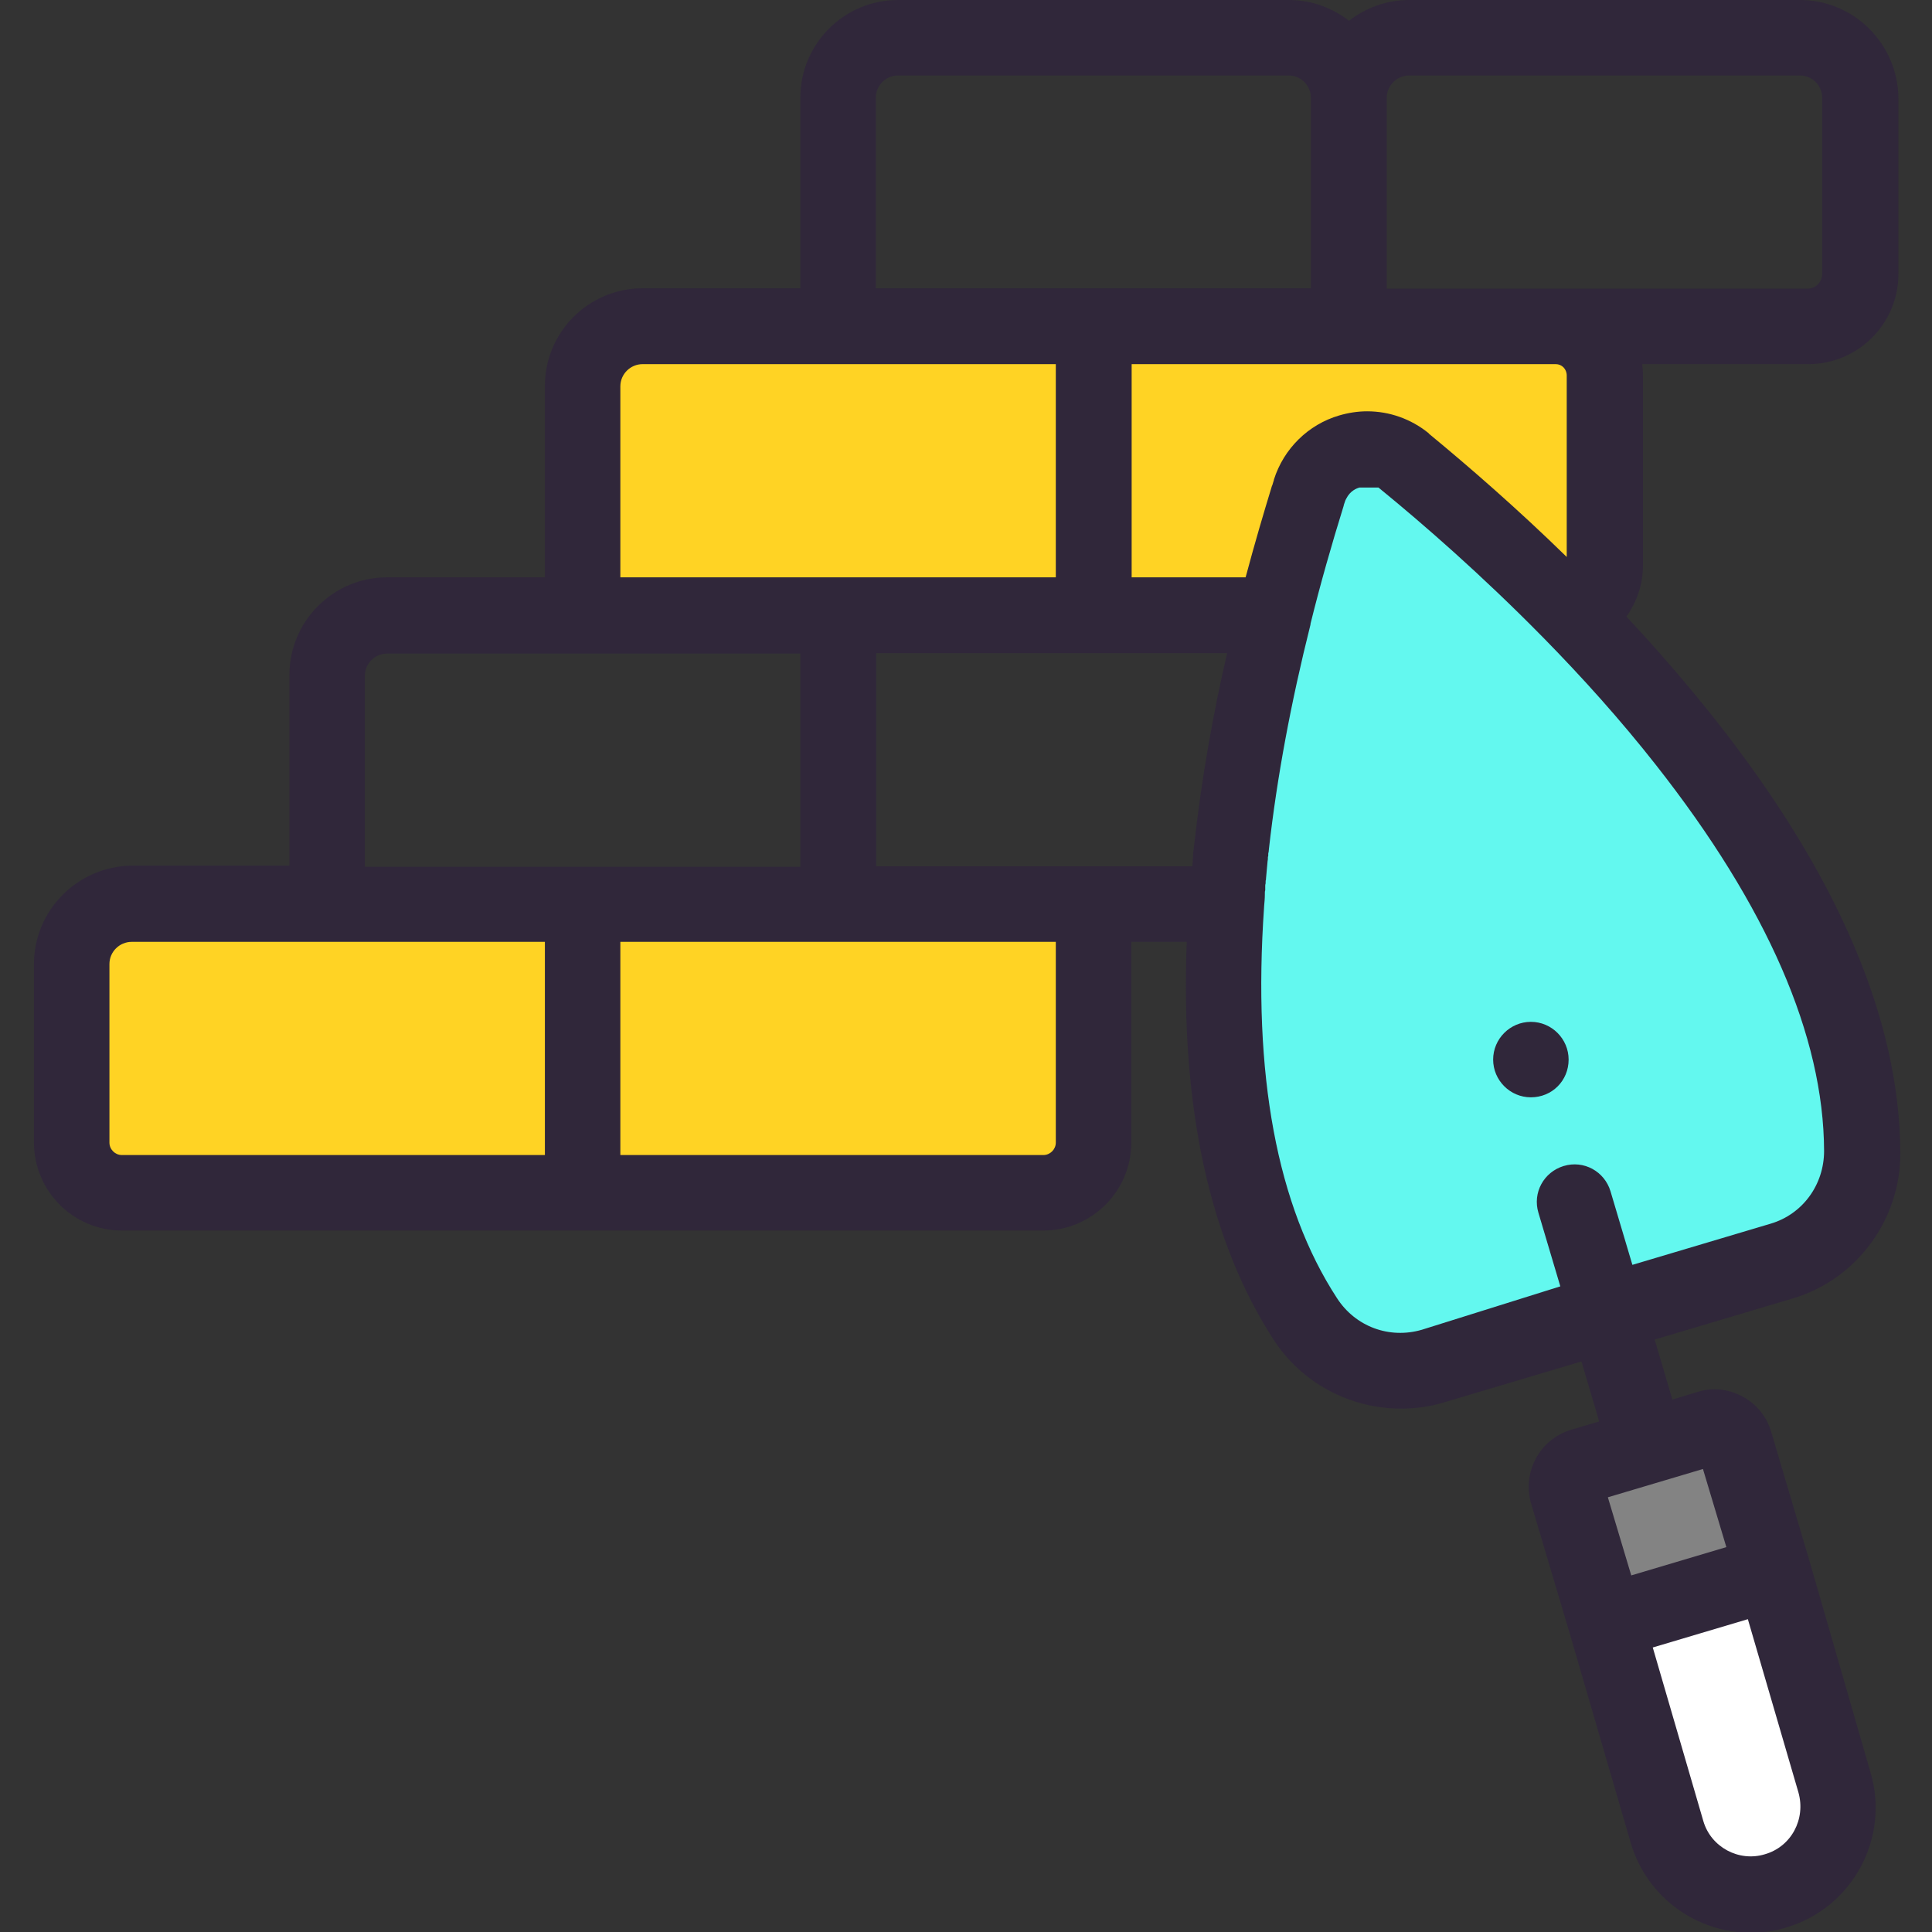 <?xml version="1.0" encoding="UTF-8"?> <!-- Generator: Adobe Illustrator 24.2.0, SVG Export Plug-In . SVG Version: 6.00 Build 0) --> <svg xmlns="http://www.w3.org/2000/svg" xmlns:xlink="http://www.w3.org/1999/xlink" id="Слой_1" x="0px" y="0px" viewBox="0 0 512 512" style="enable-background:new 0 0 512 512;" xml:space="preserve"><rect x="0" y="0" width="512" height="512" fill="#333333" stroke="none"/> <style type="text/css"> .st0{fill:#FFD324;} .st1{fill:#63F8EF;} .st2{fill:#838383;} .st3{fill:#FFFFFF;} .st4{fill:#30273A;} </style> <path class="st0" d="M170.3,86.5c-8.8,0-15.9,7.1-15.9,15.9v60.5h135.4V86.5H170.3z"></path> <path class="st0" d="M372.2,122.5c11.5,9.4,27.3,23.1,43.7,39.9c5.4-1.6,9.3-6.6,9.3-12.5V99.5c0-7.2-5.8-13-13-13H289.8V163h48 c3.2-12.8,6.5-24.1,9.3-32.9C350.5,119.4,363.5,115.5,372.2,122.5z"></path> <path class="st0" d="M154.4,239.6v76.5h122.1c7.3,0,13.3-5.9,13.3-13.3v-63.2L154.4,239.6L154.4,239.6z"></path> <path class="st0" d="M34.9,239.6c-8.8,0-15.9,7.1-15.9,15.9v47.3c0,7.3,5.9,13.3,13.3,13.3h122.1v-76.5L34.9,239.6L34.9,239.6z"></path> <path class="st1" d="M493.4,305.6c-0.2-52.4-40.3-105.4-77.4-143.2c-16.4-16.7-32.3-30.5-43.7-39.9c-8.7-7.1-21.7-3.2-25.1,7.5 c-2.8,8.9-6.1,20.1-9.3,32.9c0,0.1,0,0.1,0,0.2c-5.5,22.2-10.7,49-12.7,76.5c-2.7,39.3,1.3,79.8,20.8,109.9 c7.3,11.2,21,16.3,33.7,12.5l92.3-27.5C484.7,330.7,493.4,318.9,493.4,305.6z"></path> <path class="st2" d="M459.7,382.4c-0.9-3.1-4.2-4.8-7.2-3.9l-33.2,9.9c-3.1,0.9-4.8,4.2-3.9,7.2l10.2,34.3l44.3-13.2L459.7,382.4z"></path> <path class="st3" d="M470,416.7l-44.3,13.2l16.2,55.5c3.6,12.2,16.5,19.2,28.8,15.6c12.2-3.6,19.2-16.5,15.6-28.8L470,416.7z"></path> <path class="st4" d="M415.7,280.8c0-5.5-4.5-10-10-10s-10,4.5-10,10s4.5,10,10,10l0,0C411.3,290.8,415.7,286.4,415.7,280.8z"></path> <path class="st4" d="M479.6,413.9L479.6,413.9C479.6,413.9,479.5,413.9,479.6,413.9l-10.2-34.4c-1.2-4.1-3.9-7.4-7.6-9.4 s-8-2.5-12-1.2l-6.6,2l-4.7-15.9l36.6-10.9c16.9-5,28.6-20.9,28.5-38.5c-0.1-35.1-16.5-73.6-48.8-114.6c-7.7-9.7-15.7-19-23.8-27.6 c2.8-3.9,4.4-8.6,4.4-13.5V99.5c0-1-0.1-2-0.2-3h44c13.2,0,23.9-10.7,23.9-23.9V25.9C502.9,11.6,491.3,0,477,0H373.4 c-6,0-11.5,2.1-15.9,5.5c-4.4-3.4-9.9-5.5-15.9-5.5H238c-14.3,0-25.9,11.6-25.9,25.9v50.5h-41.8c-14.3,0-25.9,11.6-25.9,25.9V153 h-41.8c-14.3,0-25.9,11.6-25.9,25.9v50.5H34.9C20.6,229.6,9,241.2,9,255.5v47.3c0,12.8,10.4,23.3,23.3,23.3h244.2 c12.8,0,23.3-10.4,23.3-23.3v-53.2h14.7c-1.7,43.9,6.1,79.3,23,105.4c7.5,11.6,20.4,18.3,33.8,18.3c3.8,0,7.5-0.5,11.2-1.6 l36.6-10.9l4.7,15.9l-7.4,2.2c-8.4,2.5-13.1,11.3-10.6,19.7l10.2,34.3l16.2,55.6c4.3,14.4,17.5,23.7,31.8,23.7 c3.1,0,6.3-0.4,9.4-1.4c17.5-5.2,27.5-23.7,22.3-41.1L479.6,413.9z M415.2,99.5v48.1c-13.2-12.9-25.9-23.9-36.2-32.4 c-0.1-0.1-0.3-0.2-0.4-0.4c-4.7-3.8-10.4-5.8-16.3-5.8c-2.5,0-5,0.4-7.4,1.1c-8.2,2.4-14.7,8.8-17.3,17v0.1 c-0.1,0.4-0.3,0.9-0.4,1.3c0,0.1,0,0.1-0.1,0.2c-2.2,7.2-4.6,15.3-7,24.3h-30.2V96.5h112.4C413.9,96.5,415.2,97.8,415.2,99.5z M316.4,224.5L316.4,224.5c-0.1,0.6-0.1,1.1-0.2,1.6c0,0.1,0,0.2,0,0.3c0,0.5-0.1,1-0.1,1.4c0,0.1,0,0.2,0,0.3c0,0.5-0.1,1-0.1,1.4 c0,0,0,0,0,0.1h-83.8v-56.5h93C321.5,189,318.4,206.4,316.4,224.5z M373.4,20H477c3.3,0,5.9,2.7,5.9,5.9v46.7c0,2.1-1.7,3.9-3.9,3.9 H367.5V25.9C367.5,22.7,370.2,20,373.4,20z M232.1,25.9c0-3.3,2.7-5.9,5.9-5.9h103.5c3.3,0,5.9,2.7,5.9,5.9v50.5H232.1V25.9z M164.4,102.4c0-3.3,2.7-5.9,5.9-5.9h109.5V153H164.4V102.4z M96.7,179.1c0-3.3,2.7-5.9,5.9-5.9h109.5v56.5H96.7V179.1z M29,302.8 v-47.3c0-3.3,2.7-5.9,5.9-5.9h109.5v56.5H32.3C30.5,306.1,29,304.6,29,302.8z M279.8,302.8c0,1.8-1.5,3.3-3.3,3.3H164.4v-56.5h115.4 V302.8z M376.8,352.4c-8.6,2.5-17.6-0.8-22.5-8.4c-15.9-24.4-22.4-59.3-19.3-103.7c0,0,0,0,0-0.1c0.1-1.1,0.2-2.1,0.2-3.2 c0-0.1,0-0.2,0-0.3c0-0.3,0-0.5,0.1-0.8c0-0.2,0-0.3,0-0.5s0-0.3,0-0.5c0-0.3,0-0.5,0.1-0.8c0-0.1,0-0.2,0-0.3c0-0.2,0-0.5,0.1-0.7 c0-0.1,0-0.1,0-0.2c0.1-1.5,0.3-3,0.4-4.4v-0.1c0-0.2,0.1-0.5,0.1-0.7c0-0.1,0-0.2,0-0.3c0-0.2,0-0.4,0.1-0.6c0-0.1,0-0.3,0-0.4 c0-0.2,0-0.4,0.1-0.6c0-0.3,0.1-0.7,0.1-1l0,0c2.1-18.7,5.8-38.6,11-59.3v-0.1v-0.1c2.6-10.5,5.6-21,8.8-31.3v-0.1 c0.1-0.3,0.2-0.6,0.3-0.9c0.1-0.3,0.2-0.6,0.4-0.9c1-2,2.7-2.7,3.5-2.9h0.1l0,0c0,0,0,0,0.1,0l0,0c0,0,0,0,0.1,0l0,0c0,0,0,0,0.1,0 l0,0c0,0,0,0,0.1,0l0,0c0,0,0,0,0.1,0l0,0c0,0,0,0,0.1,0c0,0,0,0,0.1,0l0,0h0.1c0,0,0,0,0.1,0c0,0,0,0,0.1,0c0,0,0,0,0.1,0h0.1 c0,0,0,0,0.1,0l0,0h0.1l0,0h0.1h0.1c0,0,0,0,0.1,0l0,0h0.1h0.1l0,0h0.1l0,0h0.1l0,0c0.1,0,0.2,0,0.3,0l0,0h0.1l0,0c0,0,0,0,0.1,0 l0,0c0,0,0,0,0.1,0l0,0c0.1,0,0.2,0,0.3,0l0,0c0,0,0,0,0.1,0l0,0c0,0,0,0,0.1,0l0,0c0,0,0,0,0.1,0l0,0c0,0,0,0,0.1,0l0,0h0.1l0,0 c0,0,0,0,0.1,0c0,0,0,0,0.1,0c0,0,0,0,0.1,0c0,0,0,0,0.1,0c0,0,0,0,0.1,0c0,0,0,0,0.1,0l0,0c0,0,0,0,0.1,0c0,0,0,0,0.1,0h0.1l0,0 h0.1l0,0h0.1l0,0h0.1l0,0c0,0,0,0,0.1,0l0,0h0.1l0,0c0,0,0.1,0,0.1,0.1l0,0c0,0,0.1,0,0.1,0.1l0,0c0,0,0.1,0,0.1,0.1l0,0 c0,0,0,0,0.1,0l0,0c0,0,0.1,0,0.1,0.1l0,0l0.1,0.1c0.2,0.1,0.3,0.3,0.5,0.4l0,0c10.5,8.6,26.1,22.1,42.4,38.7 c0.1,0.1,0.3,0.3,0.4,0.4c10,10.2,20.2,21.5,29.7,33.6c29.4,37.4,44.4,71.8,44.5,102.2c0,9-5.7,16.8-14.2,19.3l-36.6,10.9l-5.8-19.5 c-1.6-5.3-7.1-8.3-12.4-6.7c-5.3,1.6-8.3,7.1-6.7,12.4l5.8,19.5L376.8,352.4z M451.3,389.3l6.2,20.7l-25.2,7.5l-6.2-20.7 L451.3,389.3z M467.7,491.4c-6.9,2.1-14.3-1.9-16.3-8.8l-13.4-46l25.2-7.5l13.4,45.9C478.6,482.1,474.7,489.4,467.7,491.4z"></path> </svg> 